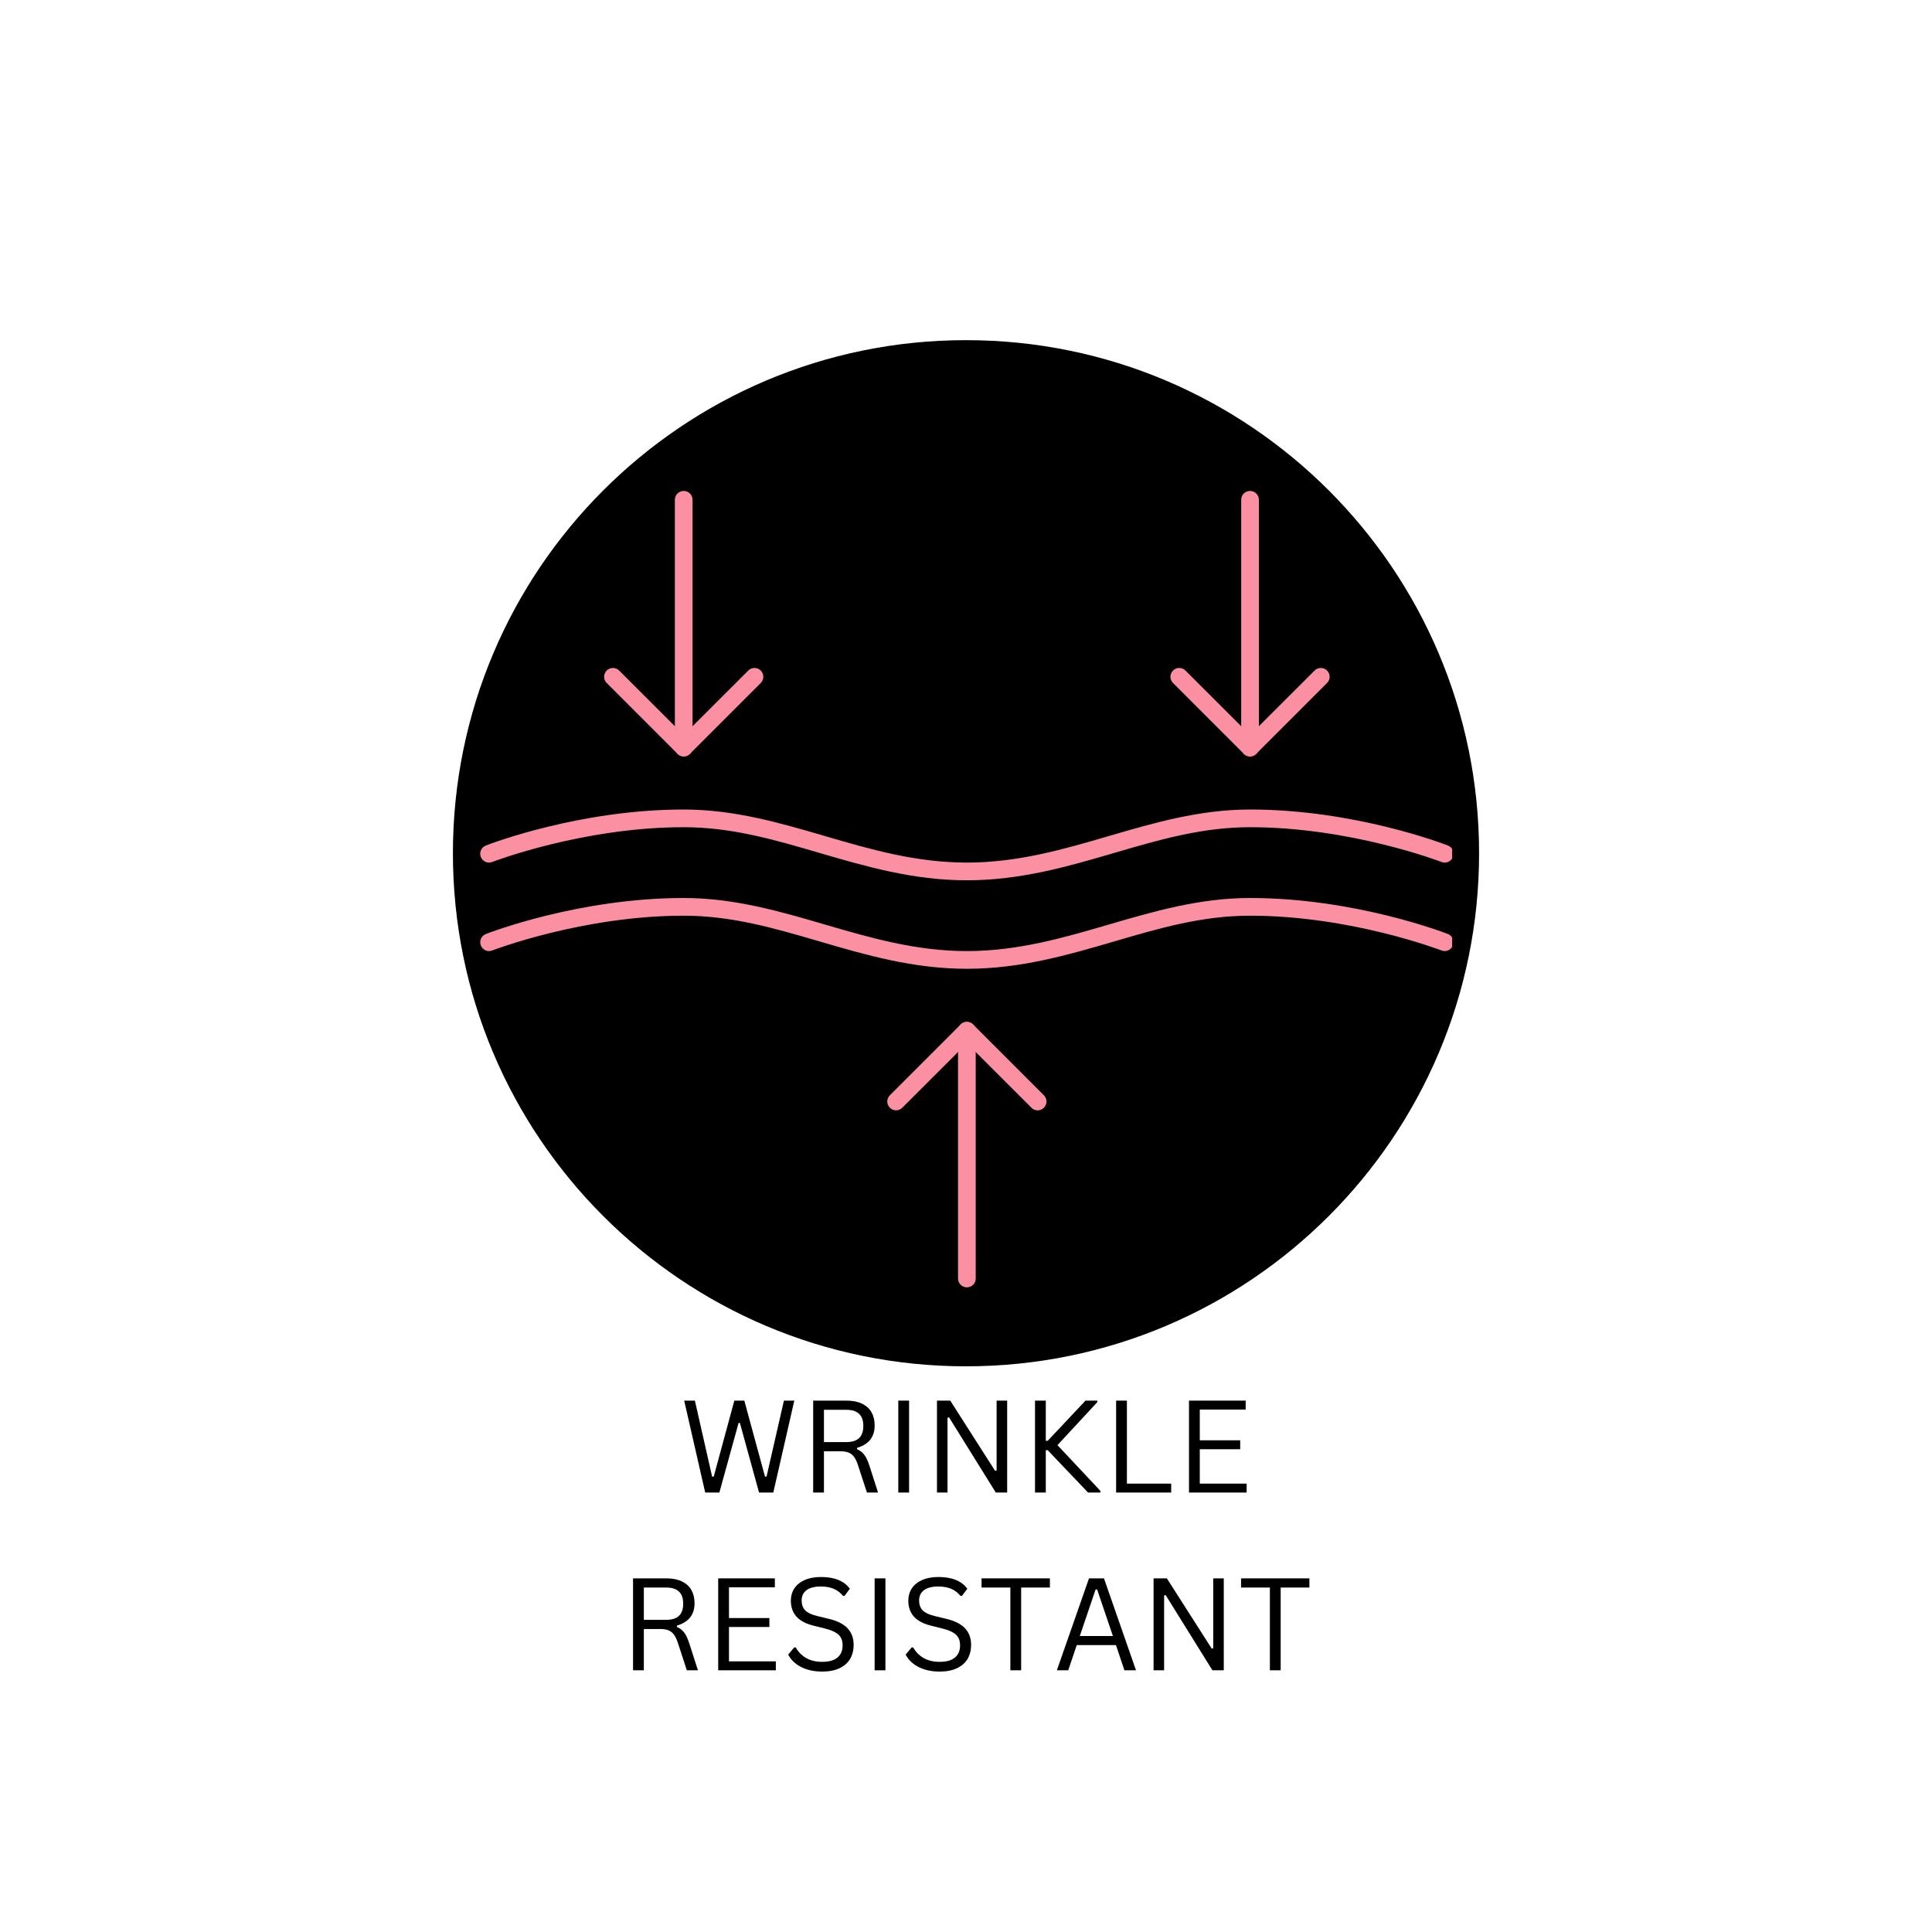 <svg version="1.0" preserveAspectRatio="xMidYMid meet" height="500" viewBox="0 0 375 375" zoomAndPan="magnify" width="500" xmlns:xlink="http://www.w3.org/1999/xlink" xmlns="http://www.w3.org/2000/svg"><defs><g></g><clipPath id="daf886cc21"><path clip-rule="nonzero" d="M 87.91 66.023 L 287.09 66.023 L 287.09 265.203 L 87.91 265.203 Z M 87.91 66.023"></path></clipPath><clipPath id="64d3a987c7"><path clip-rule="nonzero" d="M 187.5 66.023 C 132.5 66.023 87.91 110.613 87.91 165.613 C 87.91 220.613 132.5 265.203 187.5 265.203 C 242.5 265.203 287.09 220.613 287.09 165.613 C 287.09 110.613 242.5 66.023 187.5 66.023 Z M 187.5 66.023"></path></clipPath><clipPath id="1d7ab43953"><path clip-rule="nonzero" d="M 93 157 L 281.863 157 L 281.863 171 L 93 171 Z M 93 157"></path></clipPath><clipPath id="4f3219de62"><path clip-rule="nonzero" d="M 93 174 L 281.863 174 L 281.863 189 L 93 189 Z M 93 174"></path></clipPath><clipPath id="2d8a20c9c7"><path clip-rule="nonzero" d="M 240 95.102 L 245 95.102 L 245 147 L 240 147 Z M 240 95.102"></path></clipPath><clipPath id="4732d3df8c"><path clip-rule="nonzero" d="M 130 95.102 L 135 95.102 L 135 147 L 130 147 Z M 130 95.102"></path></clipPath></defs><rect fill-opacity="1" height="450" y="-37.5" fill="#ffffff" width="450" x="-37.5"></rect><rect fill-opacity="1" height="450" y="-37.5" fill="#ffffff" width="450" x="-37.5"></rect><g clip-path="url(#daf886cc21)"><g clip-path="url(#64d3a987c7)"><path fill-rule="nonzero" fill-opacity="1" d="M 87.91 66.023 L 287.09 66.023 L 287.09 265.203 L 87.91 265.203 Z M 87.91 66.023" fill="#000000"></path></g></g><g clip-path="url(#1d7ab43953)"><path fill-rule="nonzero" fill-opacity="1" d="M 187.668 170.863 C 177.23 170.863 168.012 168.168 159.102 165.562 C 150.312 162.988 142.023 160.559 132.711 160.559 C 113.105 160.559 95.715 167.242 95.543 167.309 C 94.668 167.656 93.676 167.215 93.328 166.328 C 92.98 165.457 93.422 164.465 94.309 164.113 C 95.031 163.832 112.434 157.125 132.711 157.125 C 142.504 157.125 151.441 159.742 160.07 162.262 C 168.738 164.801 177.715 167.43 187.668 167.43 C 197.625 167.43 206.602 164.801 215.27 162.262 C 223.898 159.742 232.836 157.125 242.629 157.125 C 262.906 157.125 280.309 163.832 281.031 164.113 C 281.93 164.465 282.359 165.457 282.012 166.328 C 281.664 167.215 280.672 167.656 279.797 167.309 C 279.625 167.242 262.234 160.559 242.629 160.559 C 233.316 160.559 225.027 162.988 216.238 165.562 C 207.328 168.168 198.109 170.863 187.668 170.863" fill="#fb90a2"></path></g><g clip-path="url(#4f3219de62)"><path fill-rule="nonzero" fill-opacity="1" d="M 187.668 188.039 C 177.23 188.039 168.012 185.344 159.102 182.738 C 150.312 180.164 142.023 177.734 132.711 177.734 C 113.105 177.734 95.715 184.418 95.543 184.484 C 94.668 184.832 93.676 184.402 93.328 183.504 C 92.98 182.633 93.422 181.637 94.309 181.289 C 95.031 181.008 112.434 174.301 132.711 174.301 C 142.504 174.301 151.441 176.914 160.07 179.438 C 168.738 181.973 177.715 184.605 187.668 184.605 C 197.625 184.605 206.602 181.973 215.27 179.438 C 223.898 176.914 232.836 174.301 242.629 174.301 C 262.906 174.301 280.309 181.008 281.031 181.289 C 281.93 181.637 282.359 182.633 282.012 183.504 C 281.664 184.391 280.672 184.832 279.797 184.484 C 279.625 184.418 262.234 177.734 242.629 177.734 C 233.316 177.734 225.027 180.164 216.238 182.738 C 207.328 185.344 198.109 188.039 187.668 188.039" fill="#fb90a2"></path></g><path fill-rule="nonzero" fill-opacity="1" d="M 201.41 215.52 C 200.969 215.52 200.523 215.359 200.203 215.008 L 187.668 202.488 L 175.137 215.008 C 174.465 215.68 173.395 215.68 172.723 215.008 C 172.051 214.34 172.051 213.266 172.723 212.594 L 186.461 198.855 C 187.133 198.184 188.207 198.184 188.879 198.855 L 202.617 212.594 C 203.289 213.266 203.289 214.34 202.617 215.008 C 202.297 215.359 201.852 215.52 201.41 215.52" fill="#fb90a2"></path><path fill-rule="nonzero" fill-opacity="1" d="M 187.668 249.871 C 186.719 249.871 185.953 249.105 185.953 248.152 L 185.953 200.062 C 185.953 199.109 186.719 198.344 187.668 198.344 C 188.621 198.344 189.387 199.109 189.387 200.062 L 189.387 248.152 C 189.387 249.105 188.621 249.871 187.668 249.871" fill="#fb90a2"></path><path fill-rule="nonzero" fill-opacity="1" d="M 242.629 146.82 C 242.188 146.82 241.746 146.656 241.422 146.309 L 227.684 132.57 C 227.012 131.898 227.012 130.824 227.684 130.152 C 228.352 129.484 229.426 129.484 230.098 130.152 L 242.629 142.672 L 255.164 130.152 C 255.832 129.484 256.906 129.484 257.578 130.152 C 258.25 130.824 258.25 131.898 257.578 132.57 L 243.836 146.309 C 243.516 146.656 243.074 146.82 242.629 146.82" fill="#fb90a2"></path><path fill-rule="nonzero" fill-opacity="1" d="M 132.711 146.82 C 132.266 146.82 131.824 146.656 131.5 146.309 L 117.762 132.57 C 117.09 131.898 117.09 130.824 117.762 130.152 C 118.434 129.484 119.508 129.484 120.176 130.152 L 132.711 142.672 L 145.242 130.152 C 145.914 129.484 146.984 129.484 147.656 130.152 C 148.328 130.824 148.328 131.898 147.656 132.57 L 133.918 146.309 C 133.594 146.656 133.152 146.82 132.711 146.82" fill="#fb90a2"></path><g clip-path="url(#2d8a20c9c7)"><path fill-rule="nonzero" fill-opacity="1" d="M 242.629 146.82 C 241.676 146.82 240.914 146.055 240.914 145.102 L 240.914 97.012 C 240.914 96.059 241.676 95.293 242.629 95.293 C 243.582 95.293 244.348 96.059 244.348 97.012 L 244.348 145.102 C 244.348 146.055 243.582 146.82 242.629 146.82" fill="#fb90a2"></path></g><g clip-path="url(#4732d3df8c)"><path fill-rule="nonzero" fill-opacity="1" d="M 132.711 146.82 C 131.758 146.82 130.992 146.055 130.992 145.102 L 130.992 97.012 C 130.992 96.059 131.758 95.293 132.711 95.293 C 133.66 95.293 134.426 96.059 134.426 97.012 L 134.426 145.102 C 134.426 146.055 133.66 146.82 132.711 146.82" fill="#fb90a2"></path></g><g fill-opacity="1" fill="#000000"><g transform="translate(131.831, 289.703)"><g><path d="M 7.797 0 L 5.047 0 L 0.969 -17.844 L 3.047 -17.844 L 6.391 -3.094 L 6.703 -3.094 L 10.703 -17.844 L 12.641 -17.844 L 16.656 -3.094 L 16.953 -3.094 L 20.328 -17.844 L 22.344 -17.844 L 18.266 0 L 15.5 0 L 11.781 -13.516 L 11.531 -13.516 Z M 7.797 0"></path></g></g></g><g fill-opacity="1" fill="#000000"><g transform="translate(155.131, 289.703)"><g><path d="M 2.703 0 L 2.703 -17.844 L 9.188 -17.844 C 10.375 -17.844 11.375 -17.645 12.188 -17.25 C 13.008 -16.852 13.625 -16.297 14.031 -15.578 C 14.438 -14.859 14.641 -14.008 14.641 -13.031 C 14.641 -11.914 14.359 -11 13.797 -10.281 C 13.242 -9.562 12.383 -9.023 11.219 -8.672 L 11.219 -8.406 C 11.789 -8.176 12.258 -7.816 12.625 -7.328 C 13 -6.848 13.336 -6.125 13.641 -5.156 L 15.297 0 L 13.141 0 L 11.359 -5.453 C 11.141 -6.098 10.891 -6.602 10.609 -6.969 C 10.336 -7.332 9.988 -7.598 9.562 -7.766 C 9.145 -7.93 8.609 -8.016 7.953 -8.016 L 4.797 -8.016 L 4.797 0 Z M 9.125 -9.797 C 10.238 -9.797 11.066 -10.051 11.609 -10.562 C 12.16 -11.082 12.438 -11.867 12.438 -12.922 C 12.438 -13.984 12.16 -14.77 11.609 -15.281 C 11.066 -15.801 10.238 -16.062 9.125 -16.062 L 4.797 -16.062 L 4.797 -9.797 Z M 9.125 -9.797"></path></g></g></g><g fill-opacity="1" fill="#000000"><g transform="translate(171.656, 289.703)"><g><path d="M 4.797 0 L 2.703 0 L 2.703 -17.844 L 4.797 -17.844 Z M 4.797 0"></path></g></g></g><g fill-opacity="1" fill="#000000"><g transform="translate(179.162, 289.703)"><g><path d="M 4.75 0 L 2.703 0 L 2.703 -17.844 L 5.281 -17.844 L 13.984 -4.219 L 14.281 -4.266 L 14.281 -17.844 L 16.328 -17.844 L 16.328 0 L 14.125 0 L 5.047 -14.594 L 4.75 -14.531 Z M 4.75 0"></path></g></g></g><g fill-opacity="1" fill="#000000"><g transform="translate(198.19, 289.703)"><g><path d="M 2.703 0 L 2.703 -17.844 L 4.797 -17.844 L 4.797 -10.047 L 5.172 -10.047 L 12.5 -17.844 L 14.797 -17.844 L 14.797 -17.547 L 7.062 -9.203 L 15.406 -0.312 L 15.406 0 L 13 0 L 5.172 -8.219 L 4.797 -8.219 L 4.797 0 Z M 2.703 0"></path></g></g></g><g fill-opacity="1" fill="#000000"><g transform="translate(213.935, 289.703)"><g><path d="M 4.797 -17.844 L 4.797 -1.734 L 13.391 -1.734 L 13.391 0 L 2.703 0 L 2.703 -17.844 Z M 4.797 -17.844"></path></g></g></g><g fill-opacity="1" fill="#000000"><g transform="translate(228.081, 289.703)"><g><path d="M 4.797 -8.406 L 4.797 -1.734 L 13.891 -1.734 L 13.891 0 L 2.703 0 L 2.703 -17.844 L 13.703 -17.844 L 13.703 -16.109 L 4.797 -16.109 L 4.797 -10.141 L 12.641 -10.141 L 12.641 -8.406 Z M 4.797 -8.406"></path></g></g></g><g fill-opacity="1" fill="#000000"><g transform="translate(120.171, 324.203)"><g><path d="M 2.703 0 L 2.703 -17.844 L 9.188 -17.844 C 10.375 -17.844 11.375 -17.645 12.188 -17.25 C 13.008 -16.852 13.625 -16.297 14.031 -15.578 C 14.438 -14.859 14.641 -14.008 14.641 -13.031 C 14.641 -11.914 14.359 -11 13.797 -10.281 C 13.242 -9.562 12.383 -9.023 11.219 -8.672 L 11.219 -8.406 C 11.789 -8.176 12.258 -7.816 12.625 -7.328 C 13 -6.848 13.336 -6.125 13.641 -5.156 L 15.297 0 L 13.141 0 L 11.359 -5.453 C 11.141 -6.098 10.891 -6.602 10.609 -6.969 C 10.336 -7.332 9.988 -7.598 9.562 -7.766 C 9.145 -7.93 8.609 -8.016 7.953 -8.016 L 4.797 -8.016 L 4.797 0 Z M 9.125 -9.797 C 10.238 -9.797 11.066 -10.051 11.609 -10.562 C 12.16 -11.082 12.438 -11.867 12.438 -12.922 C 12.438 -13.984 12.16 -14.77 11.609 -15.281 C 11.066 -15.801 10.238 -16.062 9.125 -16.062 L 4.797 -16.062 L 4.797 -9.797 Z M 9.125 -9.797"></path></g></g></g><g fill-opacity="1" fill="#000000"><g transform="translate(136.697, 324.203)"><g><path d="M 4.797 -8.406 L 4.797 -1.734 L 13.891 -1.734 L 13.891 0 L 2.703 0 L 2.703 -17.844 L 13.703 -17.844 L 13.703 -16.109 L 4.797 -16.109 L 4.797 -10.141 L 12.641 -10.141 L 12.641 -8.406 Z M 4.797 -8.406"></path></g></g></g><g fill-opacity="1" fill="#000000"><g transform="translate(151.77, 324.203)"><g><path d="M 7.797 0.25 C 6.672 0.25 5.66 0.098 4.766 -0.203 C 3.879 -0.504 3.141 -0.906 2.547 -1.406 C 1.953 -1.906 1.508 -2.453 1.219 -3.047 L 2.375 -4.438 L 2.672 -4.438 C 3.773 -2.57 5.484 -1.641 7.797 -1.641 C 9.141 -1.641 10.141 -1.922 10.797 -2.484 C 11.453 -3.047 11.781 -3.828 11.781 -4.828 C 11.781 -5.41 11.672 -5.906 11.453 -6.312 C 11.242 -6.719 10.891 -7.062 10.391 -7.344 C 9.891 -7.633 9.211 -7.891 8.359 -8.109 L 6.281 -8.625 C 4.719 -9 3.566 -9.594 2.828 -10.406 C 2.098 -11.227 1.734 -12.266 1.734 -13.516 C 1.734 -14.398 1.957 -15.191 2.406 -15.891 C 2.863 -16.586 3.531 -17.129 4.406 -17.516 C 5.289 -17.91 6.344 -18.109 7.562 -18.109 C 8.906 -18.109 10.039 -17.914 10.969 -17.531 C 11.895 -17.156 12.633 -16.586 13.188 -15.828 L 12.156 -14.453 L 11.859 -14.453 C 11.336 -15.078 10.727 -15.535 10.031 -15.828 C 9.332 -16.117 8.508 -16.266 7.562 -16.266 C 6.332 -16.266 5.398 -16.023 4.766 -15.547 C 4.141 -15.066 3.828 -14.406 3.828 -13.562 C 3.828 -12.758 4.055 -12.117 4.516 -11.641 C 4.984 -11.16 5.766 -10.789 6.859 -10.531 L 9 -10.016 C 10.727 -9.609 11.977 -8.984 12.75 -8.141 C 13.531 -7.305 13.922 -6.234 13.922 -4.922 C 13.922 -3.91 13.695 -3.016 13.25 -2.234 C 12.801 -1.461 12.113 -0.852 11.188 -0.406 C 10.27 0.031 9.141 0.25 7.797 0.25 Z M 7.797 0.25"></path></g></g></g><g fill-opacity="1" fill="#000000"><g transform="translate(167.063, 324.203)"><g><path d="M 4.797 0 L 2.703 0 L 2.703 -17.844 L 4.797 -17.844 Z M 4.797 0"></path></g></g></g><g fill-opacity="1" fill="#000000"><g transform="translate(174.569, 324.203)"><g><path d="M 7.797 0.25 C 6.672 0.25 5.66 0.098 4.766 -0.203 C 3.879 -0.504 3.141 -0.906 2.547 -1.406 C 1.953 -1.906 1.508 -2.453 1.219 -3.047 L 2.375 -4.438 L 2.672 -4.438 C 3.773 -2.57 5.484 -1.641 7.797 -1.641 C 9.141 -1.641 10.141 -1.922 10.797 -2.484 C 11.453 -3.047 11.781 -3.828 11.781 -4.828 C 11.781 -5.41 11.672 -5.906 11.453 -6.312 C 11.242 -6.719 10.891 -7.062 10.391 -7.344 C 9.891 -7.633 9.211 -7.891 8.359 -8.109 L 6.281 -8.625 C 4.719 -9 3.566 -9.594 2.828 -10.406 C 2.098 -11.227 1.734 -12.266 1.734 -13.516 C 1.734 -14.398 1.957 -15.191 2.406 -15.891 C 2.863 -16.586 3.531 -17.129 4.406 -17.516 C 5.289 -17.91 6.344 -18.109 7.562 -18.109 C 8.906 -18.109 10.039 -17.914 10.969 -17.531 C 11.895 -17.156 12.633 -16.586 13.188 -15.828 L 12.156 -14.453 L 11.859 -14.453 C 11.336 -15.078 10.727 -15.535 10.031 -15.828 C 9.332 -16.117 8.508 -16.266 7.562 -16.266 C 6.332 -16.266 5.398 -16.023 4.766 -15.547 C 4.141 -15.066 3.828 -14.406 3.828 -13.562 C 3.828 -12.758 4.055 -12.117 4.516 -11.641 C 4.984 -11.16 5.766 -10.789 6.859 -10.531 L 9 -10.016 C 10.727 -9.609 11.977 -8.984 12.75 -8.141 C 13.531 -7.305 13.922 -6.234 13.922 -4.922 C 13.922 -3.91 13.695 -3.016 13.25 -2.234 C 12.801 -1.461 12.113 -0.852 11.188 -0.406 C 10.27 0.031 9.141 0.25 7.797 0.25 Z M 7.797 0.25"></path></g></g></g><g fill-opacity="1" fill="#000000"><g transform="translate(189.862, 324.203)"><g><path d="M 13.922 -17.844 L 13.922 -16.062 L 8.344 -16.062 L 8.344 0 L 6.25 0 L 6.25 -16.062 L 0.656 -16.062 L 0.656 -17.844 Z M 13.922 -17.844"></path></g></g></g><g fill-opacity="1" fill="#000000"><g transform="translate(204.435, 324.203)"><g><path d="M 16.062 0 L 13.812 0 L 12.172 -4.891 L 4.562 -4.891 L 2.906 0 L 0.703 0 L 6.938 -17.844 L 9.844 -17.844 Z M 8.219 -15.688 L 5.156 -6.656 L 11.578 -6.656 L 8.516 -15.688 Z M 8.219 -15.688"></path></g></g></g><g fill-opacity="1" fill="#000000"><g transform="translate(221.205, 324.203)"><g><path d="M 4.75 0 L 2.703 0 L 2.703 -17.844 L 5.281 -17.844 L 13.984 -4.219 L 14.281 -4.266 L 14.281 -17.844 L 16.328 -17.844 L 16.328 0 L 14.125 0 L 5.047 -14.594 L 4.75 -14.531 Z M 4.75 0"></path></g></g></g><g fill-opacity="1" fill="#000000"><g transform="translate(240.233, 324.203)"><g><path d="M 13.922 -17.844 L 13.922 -16.062 L 8.344 -16.062 L 8.344 0 L 6.25 0 L 6.25 -16.062 L 0.656 -16.062 L 0.656 -17.844 Z M 13.922 -17.844"></path></g></g></g></svg>